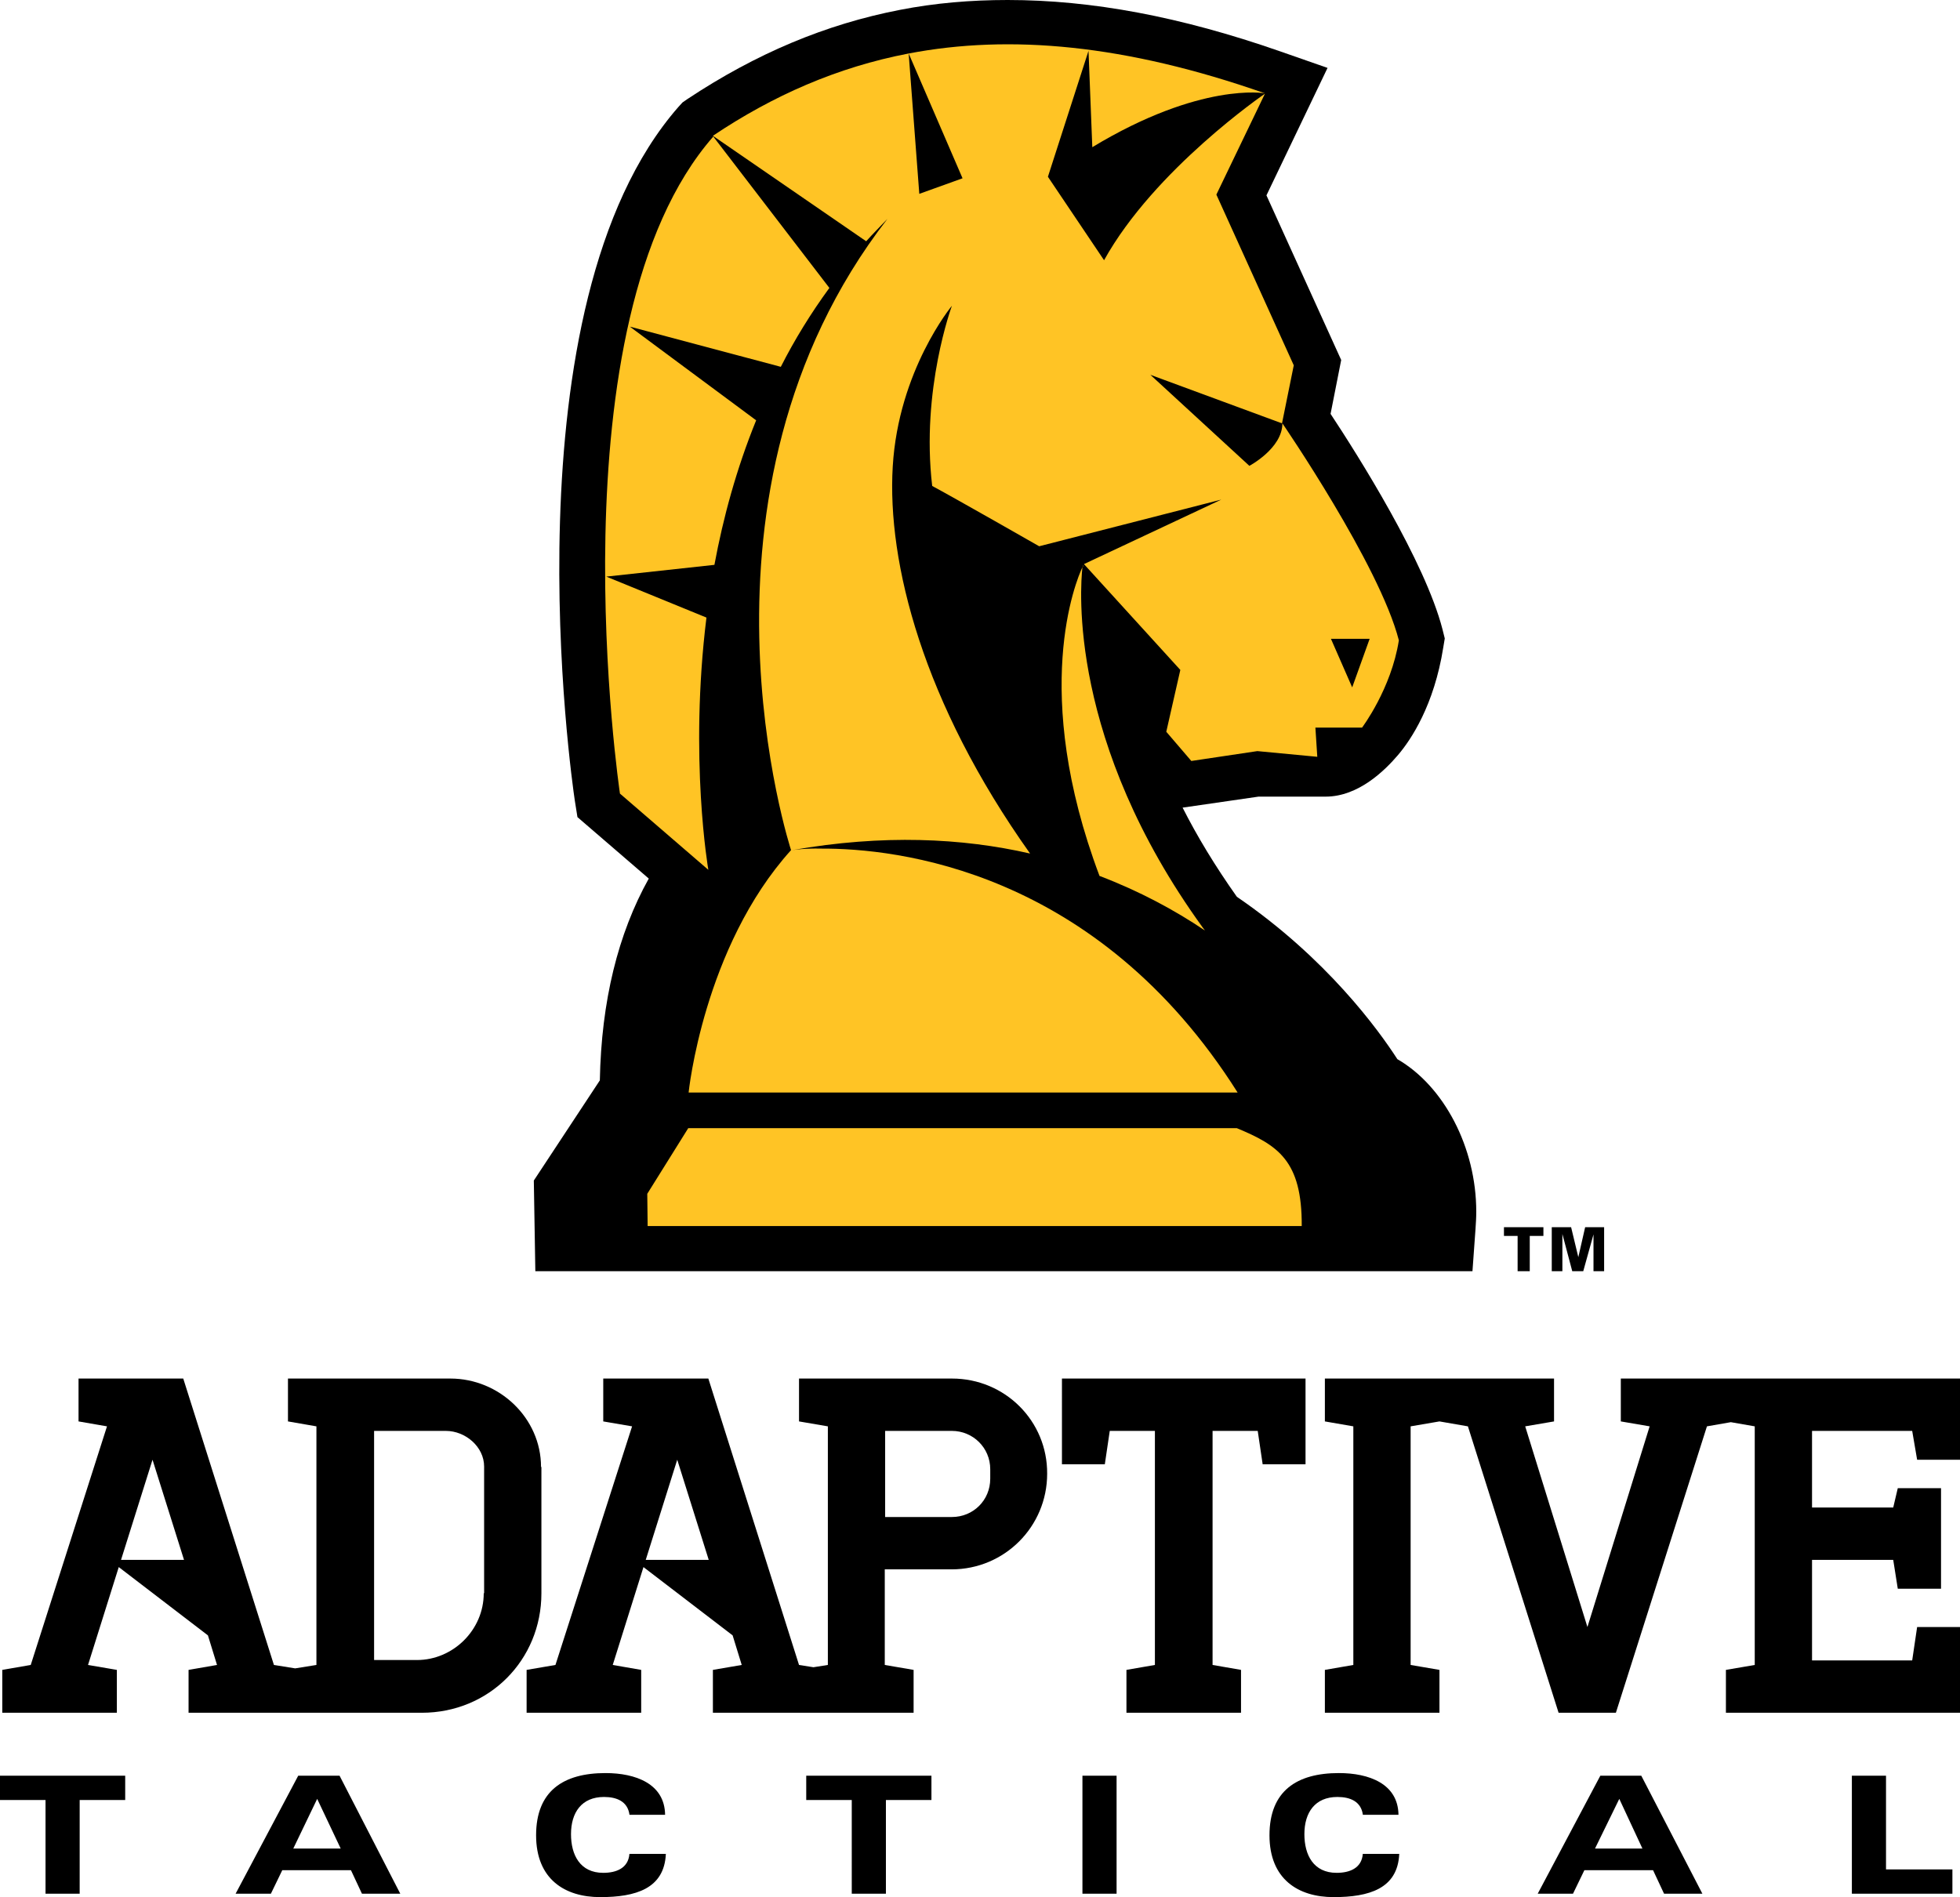<svg version="1.1" id="layer" x="0" y="0" xml:space="preserve" width="516.6" height="500.1" xmlns="http://www.w3.org/2000/svg"><style id="style13623">.st0{fill:#ffc425}</style><path d="M0 468.1v6.4h12v24.7h9v-24.7h12v-6.4zm83.6 6.1 6.2 13.1H77.3Zm-5-6.1-16.5 31.1h9.3l3-6.2h18.1l2.9 6.2h10.1l-16-31.1zm87.3 10.2c-.5-3.4-3.3-4.6-6.7-4.6-5.9 0-8.7 4.1-8.7 9.8 0 5.5 2.4 10.2 8.5 10.2 3.4 0 6.6-1.2 6.9-5h9.6c-.4 9.2-8 11.4-17.3 11.4s-16.9-4.7-16.9-16.3c0-11.7 7.2-16.4 18.3-16.4 7.9 0 15.6 2.8 15.7 11h-9.4zm58.6-3.8h-12v-6.4h33v6.4h-12v24.7h-9zm60.8-6.4h9v31.1h-9zm73.9 10.2c-.5-3.4-3.3-4.6-6.7-4.6-5.9 0-8.7 4.1-8.7 9.8 0 5.5 2.4 10.2 8.5 10.2 3.4 0 6.6-1.2 6.9-5h9.6c-.4 9.2-8 11.4-17.3 11.4s-16.9-4.7-16.9-16.3c0-11.7 7.2-16.4 18.3-16.4 7.9 0 15.6 2.8 15.7 11h-9.4zm62.6-10.2h10.8l16.1 31.1h-10.1l-2.9-6.2h-18.1l-3 6.2h-9.3zm5 6.1-6.4 13.1h12.5zm61.3-6.1h9v24.7h17.5v6.4h-26.5Zm-345.5-81.4c0-12.9-11-23.3-23.9-23.3H75.9v11.3l7.5 1.3v62.9l-5.6.9-5.6-.9-23.9-75.5H20.7v11.3l7.5 1.3-20.1 62.9-7.5 1.3v11.3h30.2v-11.3l-7.6-1.3 8.1-25.8 23.5 18 2.4 7.8-7.5 1.3v11.3h61.5c17.7 0 31.5-13.9 31.5-31.5v-33.3zM31.9 411.2l8.3-26.4 8.3 26.4zm95.6 8.8c0 9.7-8.1 17.6-17.6 17.6H98.6v-60.4h18.9c5.2 0 10.1 4.2 10.1 9.4V420Z" id="path13625"/><path d="M250.9 363.4h-40.3v11.3l7.6 1.3v62.9l-3.8.6-3.8-.6-23.9-75.5H159v11.3l7.6 1.3-20.2 62.9-7.6 1.3v11.3H169v-11.3l-7.5-1.3 8.1-25.8 23.5 18 2.4 7.8-7.6 1.3v11.3h52.9v-11.3l-7.6-1.3v-25.2h17.6c14 0 25.2-11.3 25.2-25.2.1-13.9-11.1-25.1-25.1-25.1m-80.7 47.8 8.3-26.4 8.3 26.4zm90.8-21.4c0 5.7-4.5 10.1-10.1 10.1h-17.6v-22.7h17.6c5.5 0 10.1 4.4 10.1 10.1zm18.9-3.8h11.3l1.3-8.8h11.9v61.7l-7.5 1.3v11.3h30.2v-11.3l-7.5-1.3v-61.7h11.9l1.3 8.8h11.3v-22.6h-64.2zm224.1-8.8 1.3 7.6h11.3v-21.4h-89.4v11.3l7.6 1.3-16.4 52.9L402 376l7.6-1.3v-11.3h-60.4v11.3l7.5 1.3v62.9l-7.5 1.3v11.3h30.2v-11.3l-7.6-1.3V376l7.6-1.3 7.5 1.3 23.9 75.5h15.1l24-75.5 6.3-1.1 6.3 1.1v62.9l-7.6 1.3v11.3h61.7v-22.6h-11.3l-1.3 8.8h-26.4v-26.5H499l1.2 7.6h11.4v-26.5h-11.4l-1.2 5.1h-21.4v-20.2ZM349.4 210h-17.7l-20 2.9c3.8 7.5 8.5 15.3 14.3 23.5 23.7 16.2 37.4 35.2 42.3 42.8 12.3 7.1 20.8 23.3 20.8 40.2 0 1.6-.1 3.1-.2 4.6l-.8 11.1h-247l-.4-23.9 17.4-26.4c.4-20.9 4.8-38.7 12.9-53.2l-18.8-16.2-.7-4.4c-.8-5.3-18.7-130.2 27.3-182.8l1.1-1.2 1.3-.9c18.1-12 36.4-19.7 56-23.5C246.4.8 255.9 0 265.6 0c22.2 0 45.6 4.4 71.7 13.5l12.6 4.4-16.1 33.6 19.7 43.4-2.8 14.2c7.2 10.9 24.9 38.9 29.5 56.8l.6 2.4-.4 2.4c-2.4 15.2-8.5 24.3-11.9 28.3-3.4 4-10.4 11-19.1 11" id="path13627"/><path d="m153.3 323.2-.1-8.5 17.2-26.3c0-30.1 8.6-48 16.3-59.1l-23.3-20.1S145 85.1 187.9 36c15.9-10.6 32.8-18.1 51.6-21.7h.1c26.6-5.1 57.1-2.4 93.9 10.5l-12.8 26.6 20.4 45-3.1 15.3s25.5 37.3 30.7 57.2c-2.1 12.8-9.7 23-9.7 23h-12.3l.5 7.7-15.8-1.5-17.4 2.6-6.6-7.7 3.6-15.8-25.5-28.1-.1-.2c-.4 3-5.2 44.8 31.7 95.5l1.1 1.6c28.5 19.2 41.4 42.5 41.4 42.5 7.1 3.9 16 14.9 17 30.8.1 1.3.3 2.6.2 3.8H153.3Z" id="path13629"/><path class="st0" d="m163.4 209.2 23.3 20.1s-5.1-29.3-.5-66.5L159.8 152l28.5-3.1c2.3-12.4 5.8-25.3 11-38.1L166 86.1l39.8 10.6c3.6-7.1 7.9-14.1 12.8-20.8L188 36c-43 49.1-24.6 173.2-24.6 173.2" id="path13631"/><path class="st0" d="m307.4 192.9 6.6 7.7 17.4-2.6 15.8 1.5-.5-7.7H359s7.7-10.2 9.7-23c-5.1-19.9-30.7-57.2-30.7-57.2 0 6.6-8.7 11.2-8.7 11.2l-26.1-24 34.7 12.8 3.1-15.3-20.4-45 12.8-26.6S304.3 44.6 291 68.6l-14.8-22 10.7-33.2 1 25.4c28.6-17.3 45.5-14.2 45.5-14.2-36.8-12.9-67.2-15.6-93.9-10.5L253.7 47l-11.4 4.1-2.8-37c-18.8 3.6-35.8 11.1-51.6 21.7l40.4 27.8c1.8-2 3.7-3.9 5.6-5.9-56.2 72.5-25.4 166.4-25.4 166.4-23.1 25.6-27 63.9-27 63.9h144.7c-37.2-58.9-90.2-64.4-109.8-64.3-4.2-.1-6.9.3-7.6.4 23.9-4.2 44.8-3.2 62.7.9-28.3-39.8-37.7-76.7-36.2-102 1.5-25.4 15.6-42.4 15.6-42.4s-8.2 22.1-5.2 47.5c6.5 3.5 28.2 15.9 28.2 15.9l48-12.3-36.2 17 25.4 27.9zm53.6-24.5-4.6 12.8-5.6-12.8zm-35 129H181.4l-10.8 17.3.1 8.5h172.4c.1-17.3-6.3-21.3-17.1-25.8" id="path13633"/><path class="st0" d="M285.3 149.5c-1.7 3.6-13.8 32.8 4.5 81.4 10.5 4 19.8 9 27.8 14.4l-.6-.8c-35.5-49-32.3-89.6-31.7-95" id="path13635"/><path class="st0" d="M285.4 149c0 .1 0 .4-.1.6.1-.3.2-.4.2-.4zM239.6 14.4l-.1-.3.1.3c-.1 0-.1 0 0 0z" id="path13637"/><path d="M400 325.8h-3.6v-2.3h10.4v2.3h-3.6v9.3H400Zm9 9.3v-11.6h5.1l1.9 7.9 1.8-7.9h5v11.6H420v-9.7l-2.7 9.7h-2.9l-2.6-9.8v9.8z" id="path13639"/></svg>